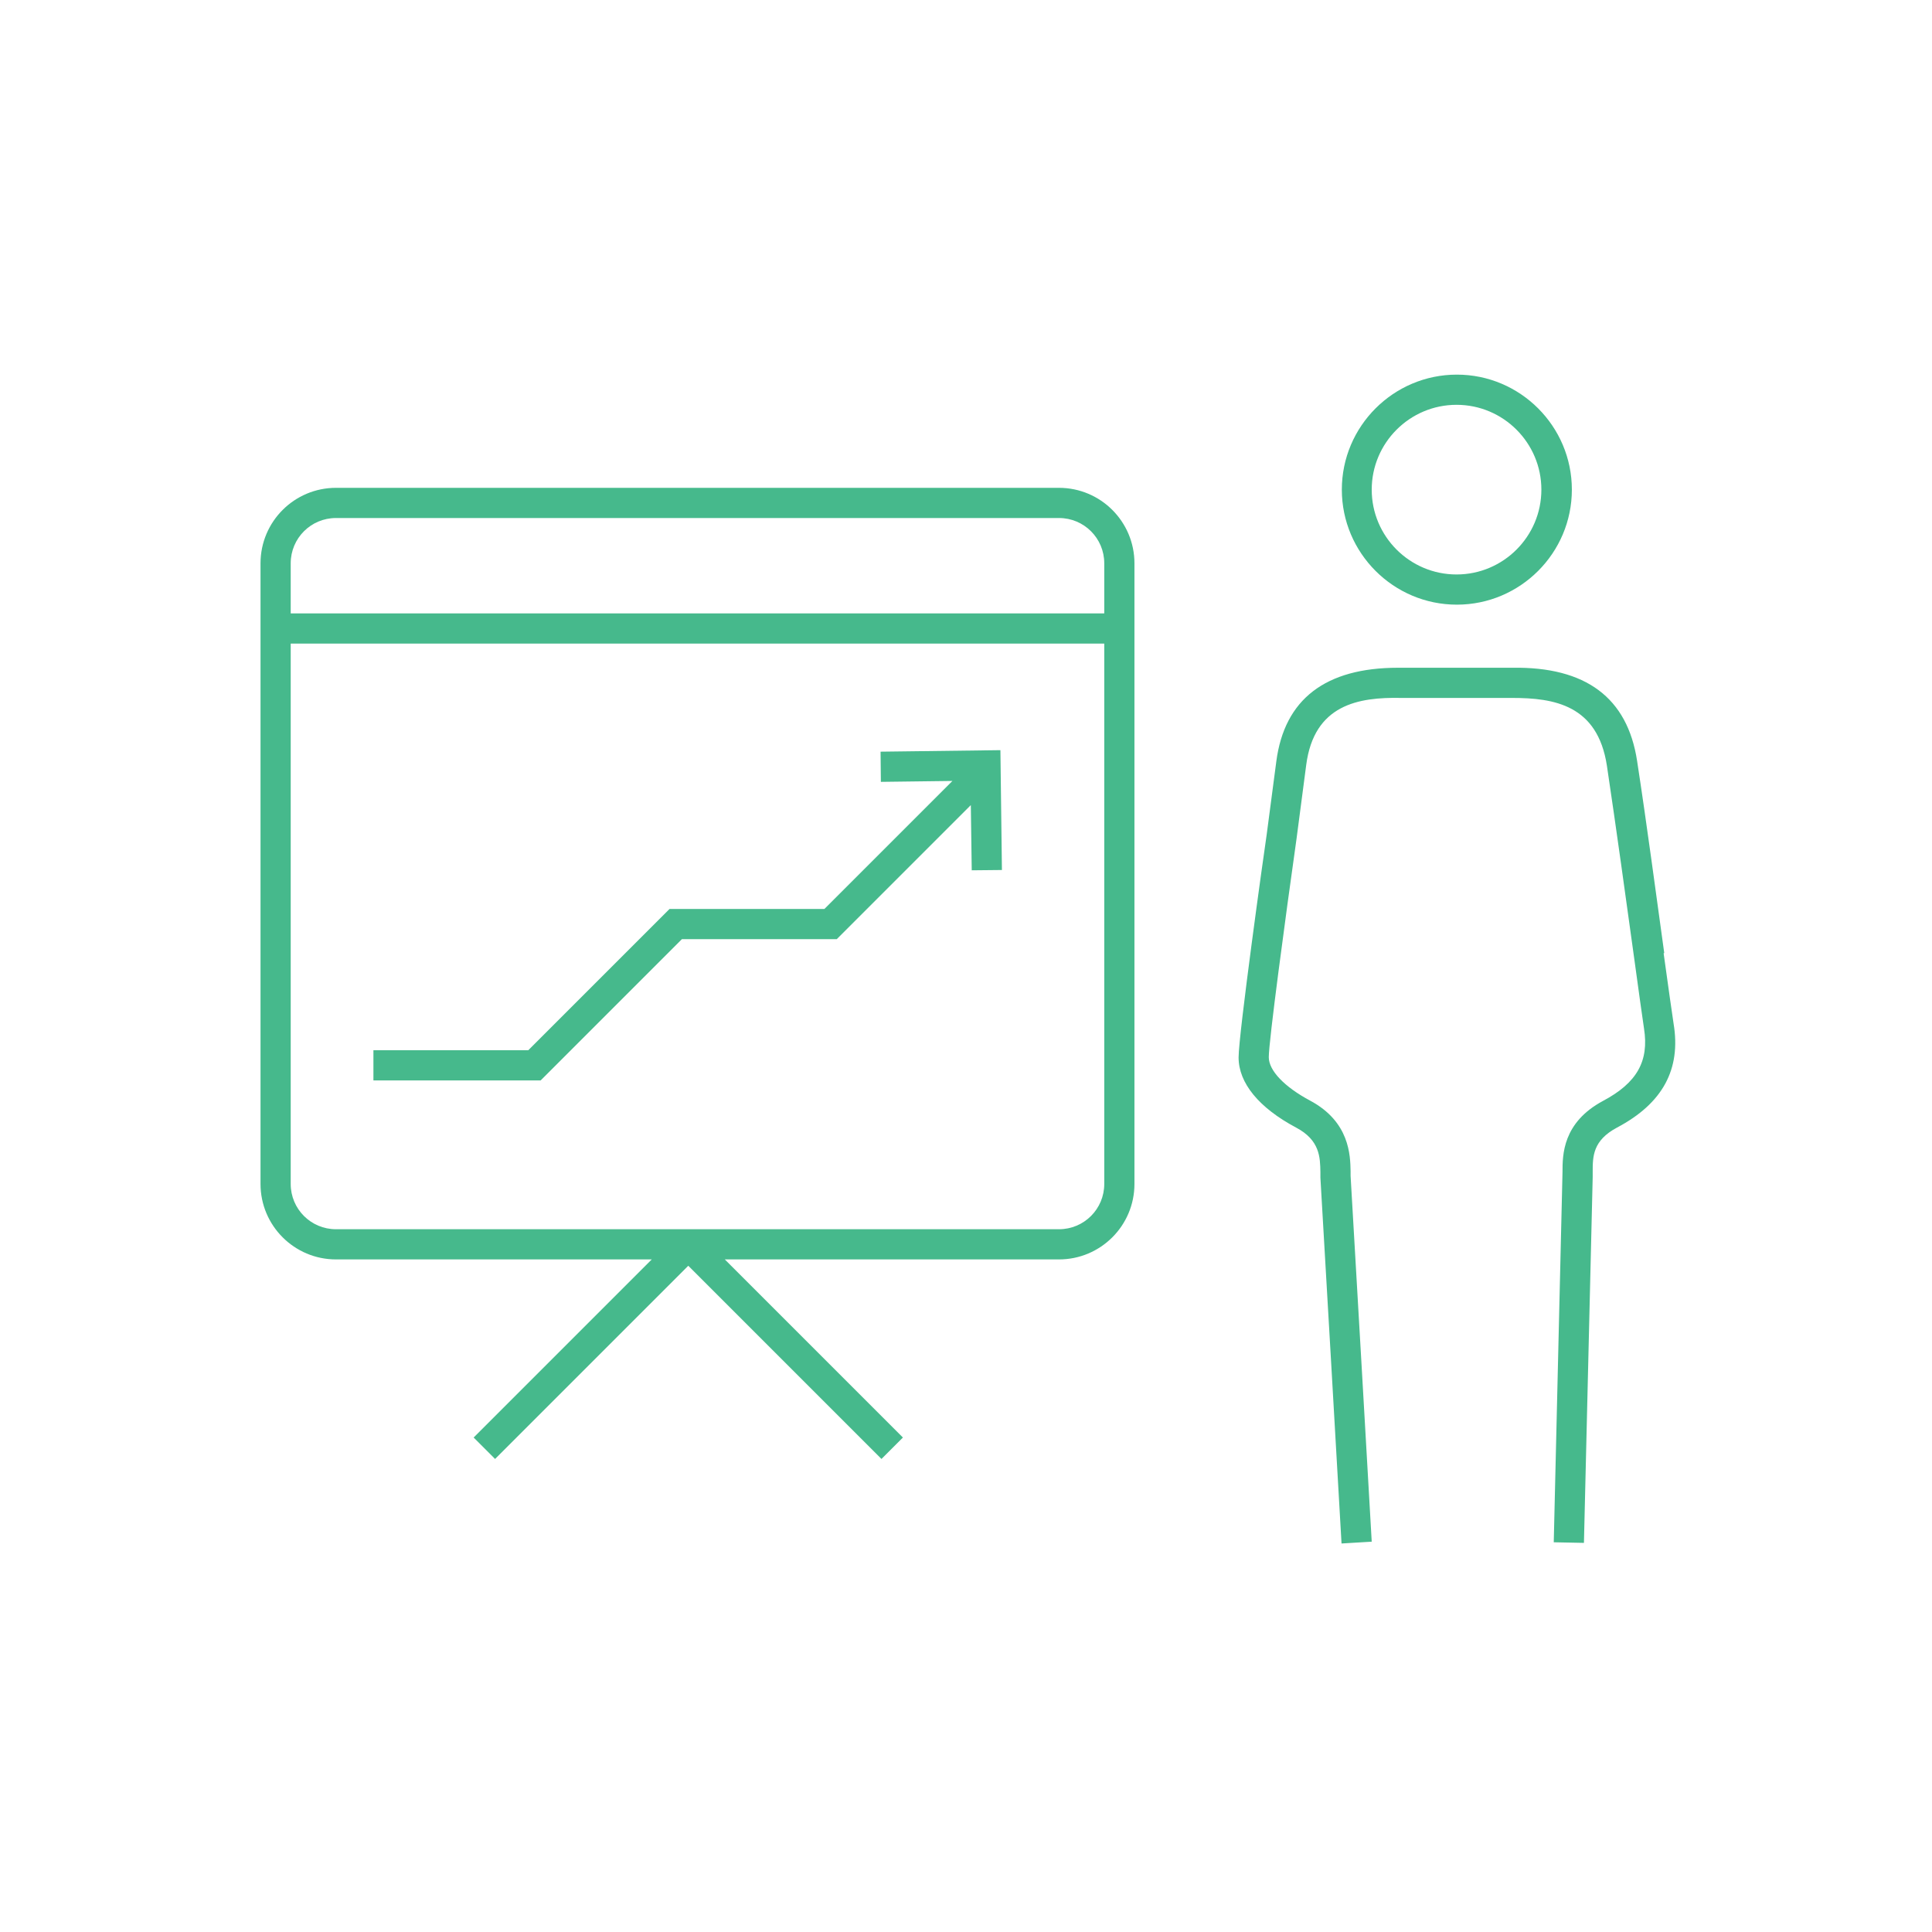 <?xml version="1.0" encoding="UTF-8"?><svg id="Icon_Design" xmlns="http://www.w3.org/2000/svg" viewBox="0 0 64 64"><defs><style>.cls-1{fill:#46b98c;}</style></defs><path class="cls-1" d="m52.07,16.22c0-2.1-1.71-3.81-3.81-3.81s-3.81,1.71-3.81,3.81,1.71,3.81,3.81,3.81,3.81-1.71,3.81-3.81Zm-6.63,0c0-1.55,1.26-2.81,2.81-2.81s2.81,1.26,2.81,2.81-1.26,2.81-2.81,2.81-2.81-1.26-2.81-2.81Z"/><path class="cls-1" d="m8.63,39.22c0,1.38,1.12,2.5,2.5,2.5h10.46l-5.9,5.9.71.71,6.4-6.4,6.4,6.4.71-.71-5.9-5.9h11.07c1.38,0,2.5-1.12,2.5-2.5v-20.56c0-1.38-1.12-2.5-2.5-2.5H11.13c-1.38,0-2.5,1.12-2.5,2.5v20.56Zm1-20.56c0-.83.67-1.5,1.5-1.5h23.95c.83,0,1.5.67,1.5,1.5v1.66H9.63v-1.66Zm0,2.66h26.95v17.9c0,.83-.67,1.5-1.5,1.5H11.13c-.83,0-1.5-.67-1.5-1.5v-17.9Z"/><polygon class="cls-1" points="22.59 31.11 27.72 31.11 32.16 26.67 32.19 28.83 33.19 28.82 33.14 24.85 29.17 24.9 29.18 25.9 31.55 25.87 27.31 30.11 22.18 30.11 17.5 34.79 12.37 34.79 12.37 35.79 17.91 35.79 22.59 31.11"/><path class="cls-1" d="m55.13,31.57c-.25-1.8-.58-4.29-.9-6.37-.32-2.08-1.69-3.12-4.14-3.08h-.13s-3.53,0-3.53,0c-.04,0-.08,0-.12,0-2.4,0-3.76,1.04-4.03,3.1-.1.76-.21,1.59-.32,2.43-.1.67-.93,6.61-.93,7.38,0,.85.68,1.67,1.9,2.32.8.42.8,1,.81,1.47v.19c.03.43.7,12.12.7,12.12l1-.06s-.67-11.68-.7-12.12v-.15c-.01-.53-.03-1.64-1.34-2.34-.86-.46-1.37-1-1.37-1.44,0-.53.55-4.62.92-7.24.11-.84.22-1.68.32-2.44.26-2,1.73-2.25,3.14-2.22h.14s3.54,0,3.54,0c1.39,0,2.83.23,3.14,2.24.31,2.07.65,4.55.9,6.35.16,1.16.28,2.04.33,2.36.17,1.08-.23,1.8-1.36,2.4-1.34.72-1.34,1.79-1.34,2.36l-.29,12.26,1,.02.29-12.12v-.17c0-.51,0-1.04.81-1.47,1.51-.8,2.12-1.93,1.87-3.44-.05-.31-.17-1.19-.33-2.33Z"/></svg>